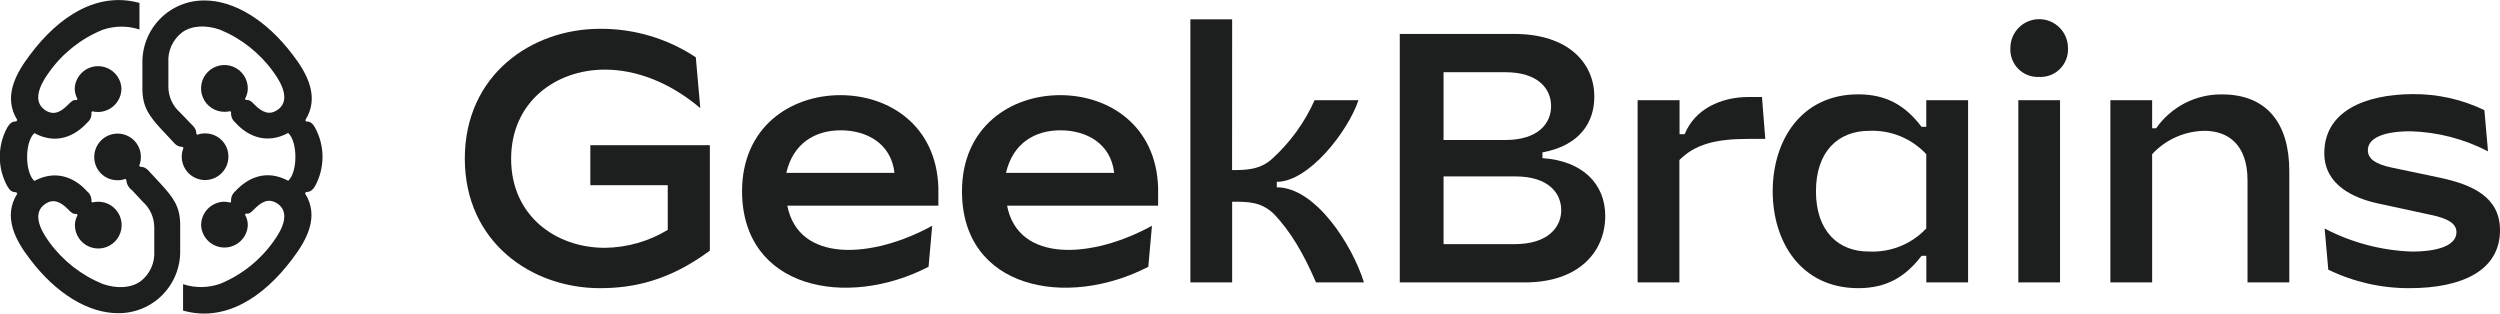 <?xml version="1.0" encoding="UTF-8"?> <svg xmlns="http://www.w3.org/2000/svg" width="10723" height="1346" viewBox="0 0 10723 1346" fill="none"> <g clip-path="url(#clip0)"> <path d="M4314.9 741.593C4344.3 614.285 4438.43 558.912 4548.38 558.912C4658.32 558.912 4764.56 614.036 4778.89 741.593H4314.9ZM4925.41 1143.29L4940.99 968.273C4684.51 1109.42 4367.51 1129.2 4319.59 882.248H4967.41V805.123C4959.5 539.383 4757.16 408.12 4547.39 408.12C4335.15 408.12 4126.13 543.833 4126.13 820.697C4126.13 1239.7 4574.81 1325.48 4925.41 1144.28V1143.29Z" fill="#1D1E1E"></path> <path d="M3372.56 741.593C3401.97 614.285 3496.09 558.912 3606.05 558.912C3716 558.912 3822.25 614.036 3836.57 741.593H3372.56ZM3982.84 1143.29L3998.4 968.273C3741.94 1109.42 3425.18 1129.2 3377 882.248H4024.84V805.123C4016.93 539.383 3814.57 408.12 3604.8 408.12C3391.33 408.12 3182.81 544.08 3182.81 820.697C3184.04 1239.7 3631.98 1325.48 3982.84 1144.28V1143.29Z" fill="#1D1E1E"></path> <path d="M5284.92 83.044H5105.79V1211.26H5284.92V865.182C5353.6 865.182 5406.48 865.182 5460.83 914.623C5537.18 992.736 5593.27 1092.6 5644.66 1211.26H5850.22C5800.8 1051.82 5643.16 803.383 5476.41 803.383V779.899C5613.52 779.899 5781.54 564.095 5826.75 429.864H5638.49C5596.11 524.861 5534.53 610.04 5457.62 680.03C5404.74 729.469 5340.99 729.469 5284.66 729.469L5284.92 83.044Z" fill="#1D1E1E"></path> <path d="M6191.67 600.436V309.73H6456.54C6598.35 309.73 6652.96 381.666 6652.96 455.084C6652.96 528.502 6598.35 600.436 6456.54 600.436H6191.67ZM6191.67 1047.13V756.667H6500.02C6641.83 756.667 6696.44 828.601 6696.44 901.772C6696.44 974.944 6638.87 1047.13 6497.06 1047.13H6191.67ZM6495.32 145.59H6003.89V1211.27H6541.03C6770.06 1211.27 6885.2 1081.73 6885.2 925.503C6885.2 787.814 6786.38 689.428 6615.89 678.305V653.585C6777.97 623.92 6838.27 522.321 6838.27 416.026C6839.49 271.909 6727.56 145.59 6495.32 145.59Z" fill="#1D1E1E"></path> <path d="M7024.09 429.881V1211.28H7203.22V686.474C7270.16 619.235 7357.15 595.751 7499.7 595.751H7571.61L7557.51 416.038H7499.94C7381.6 416.038 7269.41 467.703 7225.93 575.482H7203.95V429.881H7024.09Z" fill="#1D1E1E"></path> <path d="M7789.01 820.702C7789.01 647.662 7886.11 561.143 8017.05 561.143C8062.72 559.089 8108.29 566.975 8150.6 584.26C8192.92 601.547 8230.97 627.818 8262.16 661.259V979.899C8230.85 1013.12 8192.74 1039.16 8150.45 1056.23C8108.13 1073.3 8062.62 1080.99 8017.05 1078.78C7886.35 1080.01 7789.01 992.753 7789.01 820.702ZM8262.16 429.881V543.839H8241.89C8171.72 451.634 8090.19 404.666 7970.11 404.666C7725.51 404.666 7603.46 602.425 7603.46 820.456C7603.46 1038.49 7725.75 1236 7970.35 1236C8090.19 1236 8171.72 1189.03 8242.14 1097.07H8262.39V1211.28H8441.52V429.881H8262.16Z" fill="#1D1E1E"></path> <path d="M8657.01 1211.26H8835.89V429.862H8657.01V1211.26ZM8746.44 329.993C8762.88 330.808 8779.3 328.168 8794.68 322.245C8810.03 316.322 8823.97 307.245 8835.61 295.601C8847.25 283.957 8856.31 270.004 8862.23 254.639C8868.16 239.274 8870.8 222.84 8869.99 206.394C8870.07 190.163 8866.95 174.074 8860.81 159.047C8854.68 144.02 8845.66 130.35 8834.23 118.815C8822.82 107.28 8809.24 98.108 8794.3 91.821C8779.34 85.535 8763.29 82.257 8747.07 82.176C8730.85 82.095 8714.76 85.212 8699.74 91.348C8684.72 97.485 8671.06 106.521 8659.54 117.941C8647.99 129.361 8638.83 142.941 8632.56 157.905C8626.26 172.87 8622.99 188.927 8622.91 205.159C8621.88 221.715 8624.35 238.303 8630.19 253.834C8636.01 269.364 8645.05 283.487 8656.72 295.276C8668.38 307.064 8682.41 316.251 8697.87 322.235C8713.34 328.219 8729.88 330.862 8746.44 329.993Z" fill="#1D1E1E"></path> <path d="M9230.95 429.876H9051.82V1211.27H9230.95V661.254C9259.65 630.219 9294.37 605.341 9332.98 588.131C9371.58 570.922 9413.28 561.738 9455.54 561.138C9550.67 561.138 9640.1 614.286 9640.1 773.729V1211.27H9819.23V733.188C9819.23 531.473 9724.85 404.908 9530.4 404.908C9475.06 404.264 9420.39 417.172 9371.16 442.507C9321.94 467.842 9279.67 504.833 9248.01 550.262H9230.95V429.876Z" fill="#1D1E1E"></path> <path d="M9969.43 656.791C9969.43 795.717 10098.6 850.347 10198.5 872.349L10427.2 921.787C10501.4 937.361 10536.2 959.363 10536.2 995.948C10536.2 1052.31 10458.4 1079.01 10344.7 1079.01C10214.3 1074.5 10086.5 1040.7 9970.91 980.127L9986.48 1156.63C10095.2 1209.45 10214.5 1236.6 10335.3 1235.98C10557.7 1235.98 10723 1161.82 10723 987.295C10723 845.156 10604.7 792.009 10466 762.346L10257.5 718.591C10192 704.748 10156.2 682.746 10156.2 644.43C10156.2 591.035 10226.4 563.102 10338.3 563.102C10454.5 566.157 10568.5 595.572 10671.6 649.128L10656 472.379C10559.9 426.205 10454.4 402.695 10347.7 403.658C10143.9 404.894 9969.43 476.83 9969.43 656.791Z" fill="#1D1E1E"></path> <path d="M2532.05 622.695V794.253H2864.1V986.079C2782.61 1035.24 2689.47 1061.78 2594.3 1062.96C2383.79 1062.96 2192.32 925.515 2192.32 681.281C2192.32 437.05 2383.55 298.617 2594.3 298.617C2729.46 298.617 2873.5 353.495 3003.7 463.747L2984.44 245.716C2862.45 164.891 2719.12 122.368 2572.81 123.6C2280.03 123.6 1993.67 321.359 1993.67 680.046C1993.67 1038.73 2280.03 1236 2572.81 1236C2719.08 1236 2871.76 1203.12 3044.72 1075.07V622.695H2532.05Z" fill="#1D1E1E"></path> <path d="M963.607 479.806C971.906 479.44 980.166 478.448 988.315 476.839L991.28 481.29C990.449 489.638 991.681 498.061 994.87 505.822C998.058 513.58 1003.1 520.436 1009.56 525.785C1058.98 580.912 1139.77 622.193 1236.13 570.282C1277.39 608.597 1277.39 737.14 1236.13 775.456C1139.77 723.544 1060.21 764.828 1009.56 819.953C1003.09 825.288 998.028 832.142 994.838 839.904C991.649 847.666 990.427 856.099 991.28 864.448L988.315 869.145C980.243 866.954 971.96 865.63 963.607 865.19C950.328 865.158 937.173 867.75 924.897 872.82C912.623 877.89 901.47 885.334 892.079 894.731C882.69 904.125 875.247 915.284 870.181 927.566C865.114 939.845 862.521 953.008 862.555 966.294C863.832 992.018 874.945 1016.27 893.595 1034.02C912.242 1051.78 937 1061.68 962.742 1061.68C988.485 1061.68 1013.24 1051.78 1031.89 1034.02C1050.54 1016.27 1061.65 992.018 1062.93 966.294C1062.98 950.142 1058.71 934.268 1050.58 920.315L1055.27 915.866C1069.11 918.833 1076.52 911.169 1090.36 897.326C1117.78 869.887 1148.42 846.65 1189.19 872.607C1244.28 909.438 1215.38 978.161 1172.38 1036.5C1114.9 1117.02 1035.85 1179.66 944.336 1217.2C892.939 1235.32 836.999 1235.93 785.22 1218.93V1332.15C964.349 1382.83 1129.39 1277.02 1254.66 1109.67C1315.93 1028.59 1371.03 928.967 1308.28 829.345L1312.97 823.166C1329.77 824.897 1341.88 814.267 1351.27 798.446C1372.31 759.939 1383.34 716.757 1383.34 672.87C1383.34 628.983 1372.31 585.8 1351.27 547.291C1342.13 531.966 1332.74 519.852 1312.97 521.09L1309.51 515.404C1372.27 416.524 1317.17 314.925 1255.9 235.327C1141.99 84.535 1002.65 1.97 877.132 1.97C841.938 1.637 807.031 8.351 774.469 21.718C741.906 35.085 712.346 54.834 687.527 79.804C662.708 104.773 643.133 134.458 629.955 167.11C616.774 199.763 610.257 234.723 610.786 269.934V381.668C610.786 459.783 641.424 499.583 693.556 556.19L738.029 603.653C751.865 618.98 761.007 629.857 782.502 629.857L786.951 634.306C781.357 648.03 778.878 662.826 779.694 677.624C780.511 692.422 784.6 706.855 791.67 719.881C798.738 732.905 808.608 744.198 820.569 752.943C832.529 761.686 846.282 767.666 860.832 770.447C875.382 773.228 890.368 772.74 904.708 769.024C919.049 765.306 932.385 758.449 943.754 748.946C955.124 739.445 964.242 727.539 970.454 714.083C976.665 700.627 979.811 685.959 979.667 671.139C979.671 657.965 977.042 644.922 971.938 632.778C966.832 620.634 959.354 609.633 949.939 600.423C940.525 591.21 929.366 583.975 917.119 579.137C904.87 574.302 891.779 571.963 878.614 572.259C867.609 571.955 856.665 573.978 846.495 578.192L842.048 573.741C842.048 552.484 831.177 543.089 817.34 529.246L771.631 481.783C756.049 467.966 743.583 450.989 735.065 431.979C726.544 412.971 722.165 392.365 722.216 371.534V269.934C720.41 244.725 724.936 219.465 735.379 196.454C745.821 173.442 761.852 153.408 782.009 138.177C823.27 109.255 883.061 106.041 944.336 127.547C1035.68 165.377 1114.65 227.96 1172.38 308.25C1215.13 366.341 1244.28 435.311 1189.19 472.144C1156.82 493.65 1126.43 484.503 1090.36 447.423C1076.52 432.098 1067.38 427.4 1055.27 429.131L1050.58 424.434C1058.57 410.512 1062.83 394.757 1062.93 378.702C1062.83 358.81 1056.83 339.397 1045.68 322.928C1034.53 306.458 1018.74 293.675 1000.32 286.201C981.891 278.725 961.663 276.897 942.197 280.947C922.732 284.997 904.91 294.742 890.991 308.946C877.073 323.151 867.686 341.172 864.025 360.722C860.364 380.275 862.59 400.472 870.426 418.756C878.259 437.037 891.347 452.578 908.026 463.403C924.704 474.23 944.223 479.853 964.102 479.559L963.607 479.806ZM420.046 865.19C411.746 865.557 403.489 866.548 395.337 868.156L392.126 865.19C392.973 856.818 391.724 848.365 388.487 840.597C385.252 832.829 380.134 825.988 373.595 820.695C324.18 765.568 243.634 724.286 147.276 776.198C106.015 737.882 106.015 609.339 147.276 571.024C243.634 622.936 323.193 581.652 373.595 526.527C380.223 521.309 385.404 514.48 388.649 506.692C391.891 498.902 393.089 490.414 392.126 482.032L395.091 477.335C403.2 479.192 411.482 480.185 419.799 480.301C433.078 480.333 446.233 477.741 458.509 472.671C470.783 467.601 481.936 460.156 491.327 450.76C500.716 441.366 508.159 430.207 513.225 417.925C518.294 405.645 520.885 392.483 520.851 379.197C519.574 353.473 508.461 329.223 489.813 311.469C471.164 293.714 446.406 283.813 420.664 283.813C394.921 283.813 370.163 293.714 351.514 311.469C332.864 329.223 321.753 353.473 320.476 379.197C320.47 395.312 324.64 411.154 332.582 425.176L328.134 429.625C314.298 426.658 306.885 434.322 293.049 448.165C265.378 475.604 234.741 498.841 194.22 472.884C139.123 436.053 168.03 367.332 211.021 308.992C268.449 228.413 347.519 165.76 439.07 128.289C490.467 110.172 546.409 109.564 598.186 126.559V12.6C419.057 -36.84 253.765 67.725 128.746 235.078C67.472 315.913 12.374 415.535 74.142 514.908L69.448 521.09C52.647 519.359 40.54 530.235 31.152 547.044C10.11 585.551 -0.918 628.736 -0.918 672.621C-0.918 716.508 10.11 759.691 31.152 798.2C40.293 813.525 49.682 825.886 69.448 824.401L74.142 830.583C11.386 929.462 66.483 1031.06 127.758 1110.41C240.917 1260.71 380.266 1343.27 505.78 1343.27C541.036 1343.71 576.024 1337.07 608.672 1323.74C641.321 1310.42 670.97 1290.69 695.868 1265.71C720.765 1240.73 740.408 1211.01 753.633 1178.31C766.857 1145.61 773.398 1110.58 772.867 1075.31V964.07C772.867 885.954 742.229 846.156 690.345 789.547L645.87 741.591C632.035 726.264 622.893 715.387 601.397 715.387L596.951 710.939C602.544 697.214 605.023 682.418 604.206 667.62C603.391 652.822 599.299 638.389 592.232 625.363C585.164 612.337 575.291 601.046 563.331 592.301C551.37 583.556 537.62 577.578 523.068 574.797C508.518 572.016 493.532 572.502 479.191 576.22C464.852 579.939 451.516 586.795 440.146 596.296C428.777 605.797 419.657 617.705 413.448 631.162C407.237 644.618 404.089 659.285 404.233 674.105C404.231 687.257 406.85 700.279 411.94 712.407C417.03 724.535 424.487 735.524 433.875 744.733C443.262 753.94 454.392 761.183 466.611 766.034C478.832 770.885 491.896 773.247 505.038 772.985C516.125 773.315 527.155 771.294 537.405 767.052L541.853 771.501C542.29 780.317 544.743 788.914 549.028 796.629C553.311 804.344 559.311 810.971 566.56 815.998L612.268 865.19C627.778 879.068 640.192 896.057 648.706 915.053C657.219 934.047 661.642 954.624 661.683 975.442V1075.31C663.541 1100.5 659.064 1125.75 648.663 1148.77C638.264 1171.78 622.269 1191.82 602.139 1207.07C560.878 1235.99 501.085 1239.2 439.812 1217.7C348.443 1180.28 269.3 1118.14 211.268 1038.23C168.278 980.139 139.37 911.169 194.467 874.336C226.588 852.829 257.223 861.977 293.296 899.057C307.134 914.382 316.274 919.079 328.382 917.348L332.829 922.046C325.333 935.596 321.342 950.807 321.216 966.294C321.366 986.174 327.411 1005.56 338.59 1022C349.769 1038.44 365.574 1051.18 384.002 1058.62C402.431 1066.06 422.651 1067.85 442.1 1063.77C461.548 1059.69 479.347 1049.93 493.242 1035.72C507.134 1021.5 516.496 1003.48 520.139 983.936C523.78 964.391 521.538 944.205 513.697 925.938C505.855 907.672 492.768 892.145 476.096 881.33C459.423 870.515 439.915 864.898 420.046 865.19Z" fill="#1D1E1E"></path> </g> <defs> <clipPath id="clip0"> <rect width="10723" height="1346" fill="white"></rect> </clipPath> </defs> </svg> 
